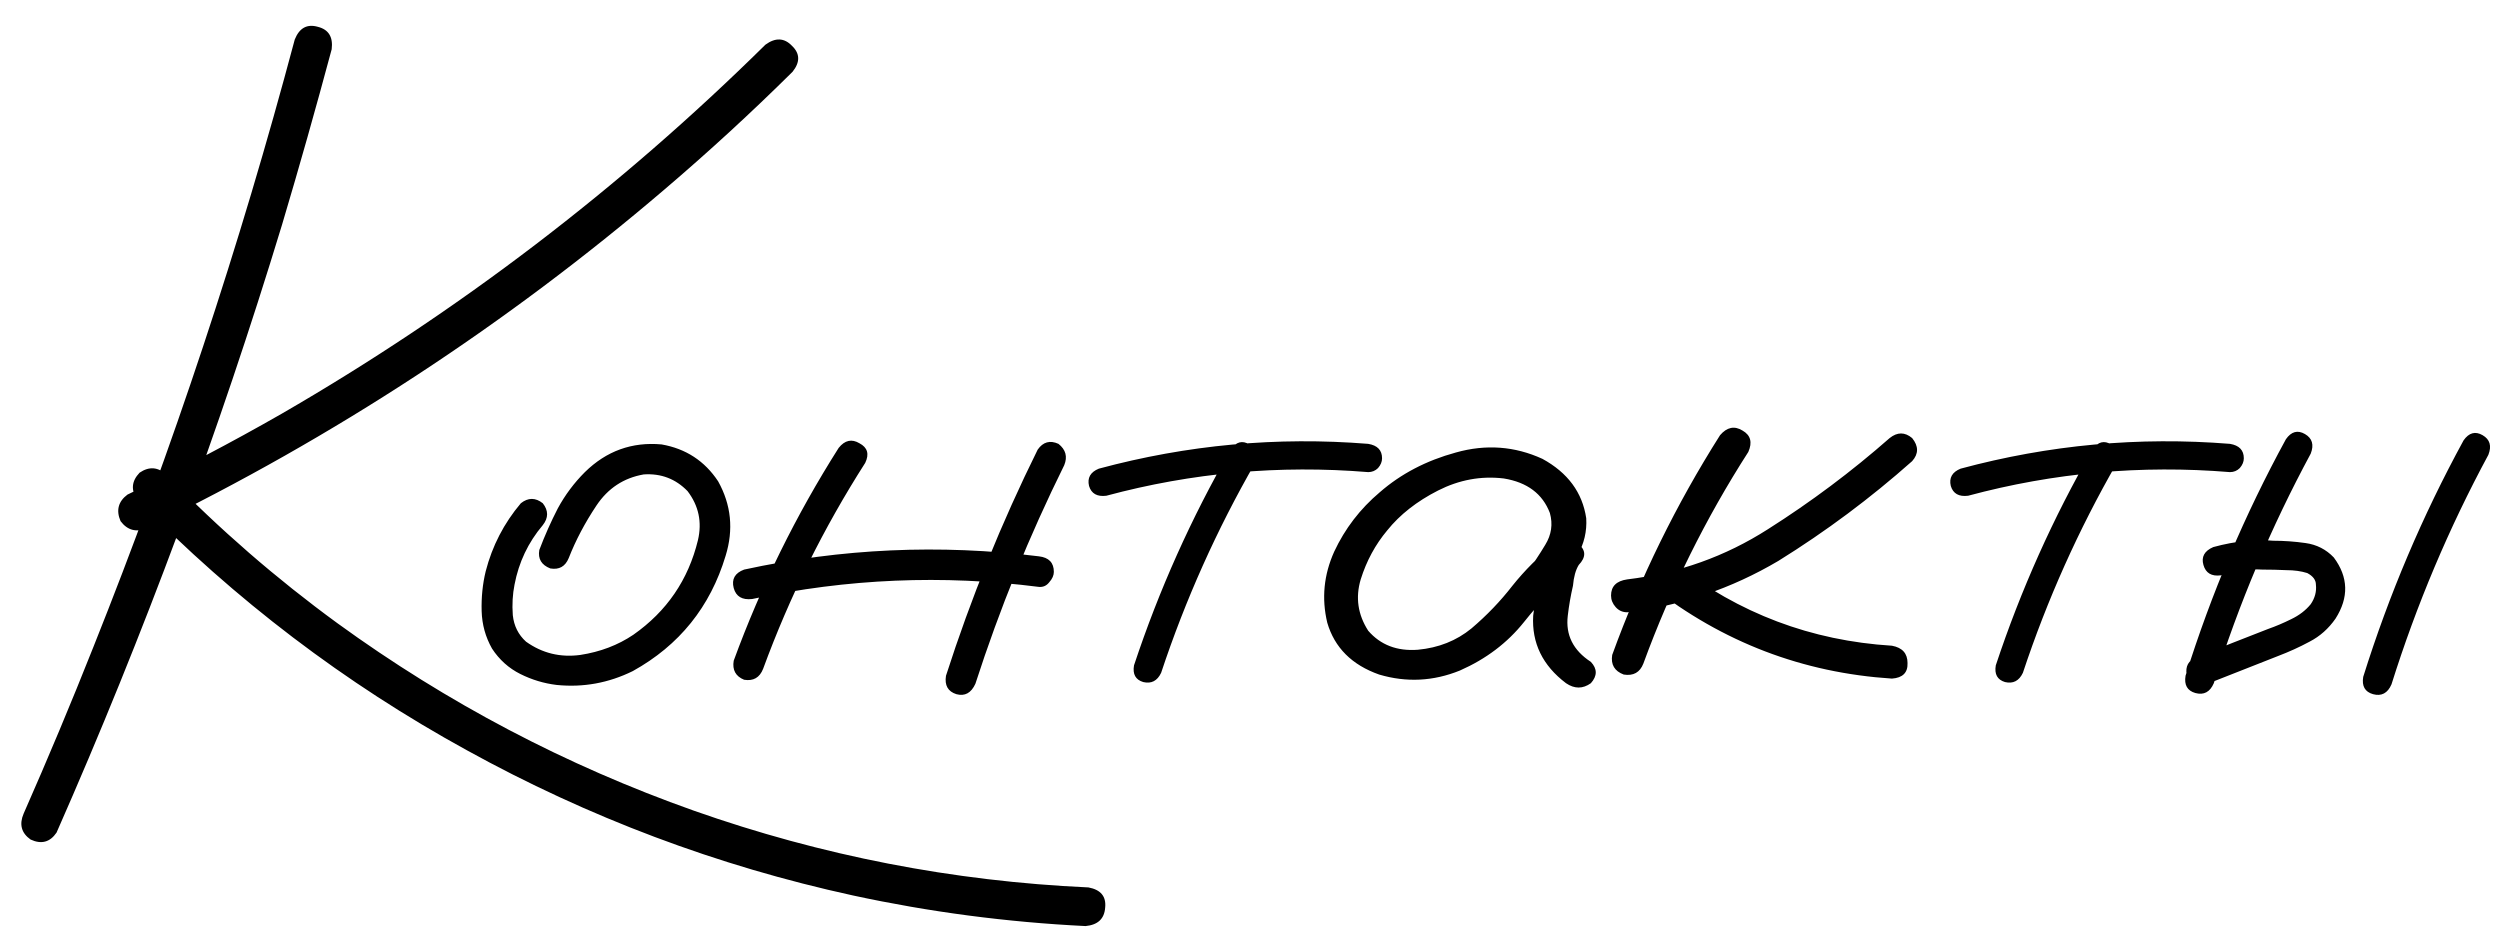 <?xml version="1.0" encoding="UTF-8"?> <svg xmlns="http://www.w3.org/2000/svg" width="91" height="34" viewBox="0 0 91 34" fill="none"><path d="M10.729 1.438C10.897 1.018 11.177 0.864 11.569 0.976C11.961 1.074 12.129 1.347 12.073 1.794C11.499 3.936 10.897 6.064 10.267 8.177C7.972 15.722 5.235 23.099 2.058 30.307C1.82 30.657 1.505 30.741 1.113 30.559C0.777 30.321 0.693 30.006 0.861 29.614C1.743 27.613 2.59 25.59 3.401 23.546C6.285 16.324 8.727 8.954 10.729 1.438ZM5.354 19.221C4.962 19.389 4.64 19.305 4.388 18.969C4.22 18.577 4.304 18.255 4.64 18.003C6.544 17.094 8.412 16.114 10.246 15.064C16.685 11.341 22.557 6.861 27.862 1.626C28.226 1.361 28.548 1.375 28.828 1.668C29.122 1.948 29.129 2.263 28.849 2.613C27.351 4.097 25.797 5.525 24.188 6.896C18.435 11.81 12.157 15.918 5.354 19.221ZM4.997 18.192C4.759 17.842 4.787 17.514 5.081 17.206C5.431 16.968 5.76 16.996 6.068 17.29C7.986 19.263 10.057 21.062 12.283 22.686C16.272 25.583 20.597 27.858 25.258 29.509C29.905 31.147 34.693 32.078 39.62 32.302C40.068 32.386 40.27 32.631 40.228 33.037C40.2 33.443 39.963 33.666 39.515 33.709C36.659 33.569 33.839 33.198 31.053 32.596C26.112 31.518 21.423 29.754 16.986 27.305C12.549 24.869 8.552 21.832 4.997 18.192ZM18.959 18.318C19.225 18.108 19.491 18.108 19.757 18.318C19.967 18.584 19.967 18.85 19.757 19.116C19.225 19.746 18.883 20.467 18.729 21.279C18.659 21.629 18.637 22 18.666 22.392C18.707 22.784 18.869 23.105 19.148 23.357C19.736 23.777 20.394 23.938 21.122 23.84C21.85 23.728 22.494 23.483 23.054 23.105C24.271 22.252 25.055 21.104 25.405 19.662C25.559 19.004 25.433 18.409 25.027 17.877C24.593 17.43 24.061 17.227 23.432 17.269C22.704 17.395 22.13 17.773 21.71 18.402C21.29 19.032 20.954 19.669 20.702 20.313C20.576 20.621 20.352 20.747 20.03 20.691C19.708 20.565 19.575 20.341 19.631 20.019C19.827 19.501 20.051 18.997 20.303 18.507C20.569 18.017 20.898 17.576 21.29 17.185C22.074 16.415 23.005 16.079 24.082 16.177C24.964 16.331 25.65 16.779 26.14 17.52C26.616 18.374 26.707 19.277 26.413 20.229C25.853 22.091 24.726 23.49 23.033 24.428C22.151 24.862 21.227 25.03 20.261 24.932C19.799 24.876 19.358 24.743 18.939 24.533C18.519 24.323 18.176 24.015 17.91 23.609C17.672 23.189 17.546 22.735 17.532 22.245C17.518 21.741 17.567 21.258 17.679 20.796C17.917 19.872 18.344 19.046 18.959 18.318ZM30.528 16.303C30.752 16.023 31.004 15.967 31.284 16.135C31.578 16.289 31.648 16.527 31.494 16.849C29.982 19.214 28.744 21.713 27.778 24.344C27.652 24.666 27.421 24.799 27.085 24.743C26.777 24.617 26.651 24.386 26.707 24.05C27.701 21.335 28.975 18.752 30.528 16.303ZM37.772 16.366C37.968 16.086 38.22 16.016 38.528 16.156C38.794 16.366 38.864 16.625 38.738 16.933C37.464 19.508 36.386 22.161 35.504 24.89C35.35 25.226 35.12 25.352 34.812 25.268C34.504 25.17 34.378 24.946 34.434 24.596C35.343 21.769 36.456 19.025 37.772 16.366ZM37.814 20.25C38.178 20.292 38.36 20.481 38.36 20.817C38.36 20.943 38.304 21.069 38.192 21.195C38.094 21.321 37.968 21.377 37.814 21.363C34.315 20.915 30.836 21.062 27.379 21.804C27.015 21.846 26.791 21.713 26.707 21.405C26.623 21.083 26.749 20.859 27.085 20.733C30.626 19.963 34.203 19.802 37.814 20.25ZM44.806 16.345C45.002 16.079 45.226 16.023 45.477 16.177C45.743 16.331 45.813 16.555 45.688 16.849C44.288 19.284 43.147 21.832 42.265 24.491C42.125 24.785 41.908 24.897 41.614 24.827C41.334 24.743 41.222 24.54 41.278 24.218C42.188 21.475 43.364 18.85 44.806 16.345ZM49.803 16.156C50.139 16.212 50.307 16.387 50.307 16.681C50.307 16.807 50.258 16.926 50.16 17.038C50.062 17.136 49.943 17.185 49.803 17.185C46.569 16.919 43.392 17.206 40.27 18.045C39.935 18.087 39.725 17.968 39.641 17.689C39.571 17.395 39.69 17.185 39.998 17.059C43.217 16.191 46.485 15.89 49.803 16.156ZM56.648 21.405C56.41 21.685 56.13 21.748 55.808 21.594C55.5 21.426 55.423 21.174 55.577 20.838C55.815 20.516 56.039 20.18 56.248 19.83C56.472 19.466 56.529 19.081 56.416 18.675C56.151 17.975 55.591 17.555 54.737 17.416C53.911 17.317 53.113 17.465 52.343 17.856C51.573 18.248 50.958 18.731 50.496 19.305C50.062 19.823 49.74 20.418 49.53 21.09C49.334 21.748 49.425 22.371 49.803 22.959C50.251 23.476 50.852 23.707 51.608 23.651C52.364 23.581 53.015 23.322 53.561 22.875C54.121 22.399 54.618 21.881 55.052 21.321C55.5 20.761 56.011 20.25 56.584 19.788C56.92 19.578 57.214 19.585 57.466 19.809C57.732 20.033 57.732 20.285 57.466 20.565C57.354 20.747 57.284 20.999 57.256 21.321C57.172 21.685 57.109 22.049 57.067 22.413C56.983 23.113 57.263 23.672 57.907 24.092C58.145 24.344 58.145 24.603 57.907 24.869C57.613 25.079 57.312 25.079 57.004 24.869C56.151 24.225 55.752 23.406 55.808 22.413C55.864 21.923 55.948 21.433 56.06 20.943C56.088 20.495 56.263 20.11 56.584 19.788C56.878 20.04 57.172 20.299 57.466 20.565C56.738 21.195 56.074 21.888 55.472 22.644C54.87 23.399 54.093 23.987 53.141 24.407C52.175 24.799 51.196 24.848 50.202 24.554C49.208 24.204 48.578 23.574 48.312 22.665C48.102 21.783 48.186 20.922 48.564 20.082C48.956 19.242 49.509 18.521 50.223 17.919C50.992 17.248 51.916 16.765 52.994 16.471C54.086 16.163 55.136 16.24 56.144 16.702C57.067 17.206 57.599 17.926 57.739 18.864C57.767 19.34 57.662 19.788 57.424 20.208C57.186 20.614 56.927 21.013 56.648 21.405ZM62.61 15.841C62.862 15.547 63.135 15.491 63.429 15.673C63.723 15.841 63.793 16.1 63.639 16.45C62.085 18.871 60.812 21.44 59.818 24.155C59.692 24.477 59.454 24.61 59.104 24.554C58.768 24.428 58.628 24.19 58.684 23.84C59.706 21.027 61.015 18.36 62.61 15.841ZM68.783 15.946C69.063 15.722 69.336 15.722 69.602 15.946C69.84 16.24 69.84 16.52 69.602 16.786C68.09 18.129 66.467 19.34 64.731 20.418C63.023 21.426 61.19 22.049 59.23 22.287C59.062 22.287 58.922 22.224 58.81 22.098C58.698 21.972 58.642 21.832 58.642 21.678C58.642 21.342 58.838 21.146 59.23 21.09C61.092 20.866 62.799 20.257 64.353 19.263C65.921 18.269 67.397 17.164 68.783 15.946ZM60.133 21.363C59.909 21.083 59.909 20.803 60.133 20.523C60.413 20.299 60.693 20.299 60.973 20.523C63.296 22.329 65.928 23.322 68.867 23.504C69.245 23.574 69.434 23.784 69.434 24.134C69.448 24.484 69.259 24.673 68.867 24.701C65.62 24.491 62.708 23.378 60.133 21.363ZM76.174 16.345C76.37 16.079 76.594 16.023 76.846 16.177C77.112 16.331 77.182 16.555 77.056 16.849C75.656 19.284 74.515 21.832 73.633 24.491C73.493 24.785 73.276 24.897 72.982 24.827C72.703 24.743 72.591 24.54 72.647 24.218C73.556 21.475 74.732 18.85 76.174 16.345ZM81.171 16.156C81.507 16.212 81.675 16.387 81.675 16.681C81.675 16.807 81.626 16.926 81.528 17.038C81.43 17.136 81.311 17.185 81.171 17.185C77.938 16.919 74.76 17.206 71.639 18.045C71.303 18.087 71.093 17.968 71.009 17.689C70.939 17.395 71.058 17.185 71.366 17.059C74.585 16.191 77.853 15.89 81.171 16.156ZM83.207 15.988C83.403 15.708 83.634 15.645 83.9 15.799C84.166 15.953 84.236 16.191 84.11 16.513C82.669 19.186 81.493 21.972 80.583 24.869C80.443 25.191 80.219 25.31 79.911 25.226C79.617 25.142 79.498 24.932 79.554 24.596C80.492 21.601 81.71 18.731 83.207 15.988ZM80.835 20.943C80.499 20.985 80.289 20.859 80.205 20.565C80.121 20.271 80.24 20.054 80.562 19.914C80.968 19.802 81.381 19.725 81.801 19.683C82.109 19.655 82.424 19.655 82.746 19.683C83.138 19.683 83.529 19.711 83.921 19.767C84.327 19.823 84.67 19.998 84.95 20.292C85.482 21.006 85.503 21.748 85.013 22.518C84.761 22.881 84.446 23.162 84.068 23.357C83.704 23.553 83.32 23.728 82.914 23.882C82.032 24.232 81.143 24.582 80.247 24.932C79.925 24.988 79.708 24.869 79.596 24.575C79.54 24.253 79.659 24.036 79.953 23.924C80.821 23.574 81.689 23.231 82.557 22.895C82.837 22.797 83.117 22.678 83.397 22.539C83.69 22.399 83.928 22.217 84.11 21.993C84.264 21.769 84.327 21.531 84.299 21.279C84.299 21.111 84.194 20.971 83.984 20.859C83.76 20.789 83.508 20.754 83.228 20.754C82.935 20.74 82.641 20.733 82.347 20.733C82.123 20.719 81.899 20.726 81.675 20.754C81.689 20.754 81.64 20.761 81.528 20.775C81.458 20.789 81.388 20.803 81.318 20.817C81.164 20.859 81.003 20.901 80.835 20.943ZM89.674 16.03C89.87 15.75 90.101 15.687 90.367 15.841C90.633 15.995 90.703 16.233 90.577 16.555C89.135 19.228 87.96 22.014 87.05 24.911C86.91 25.233 86.686 25.352 86.378 25.268C86.084 25.184 85.965 24.974 86.021 24.638C86.959 21.643 88.177 18.773 89.674 16.03Z" fill="black"></path></svg> 